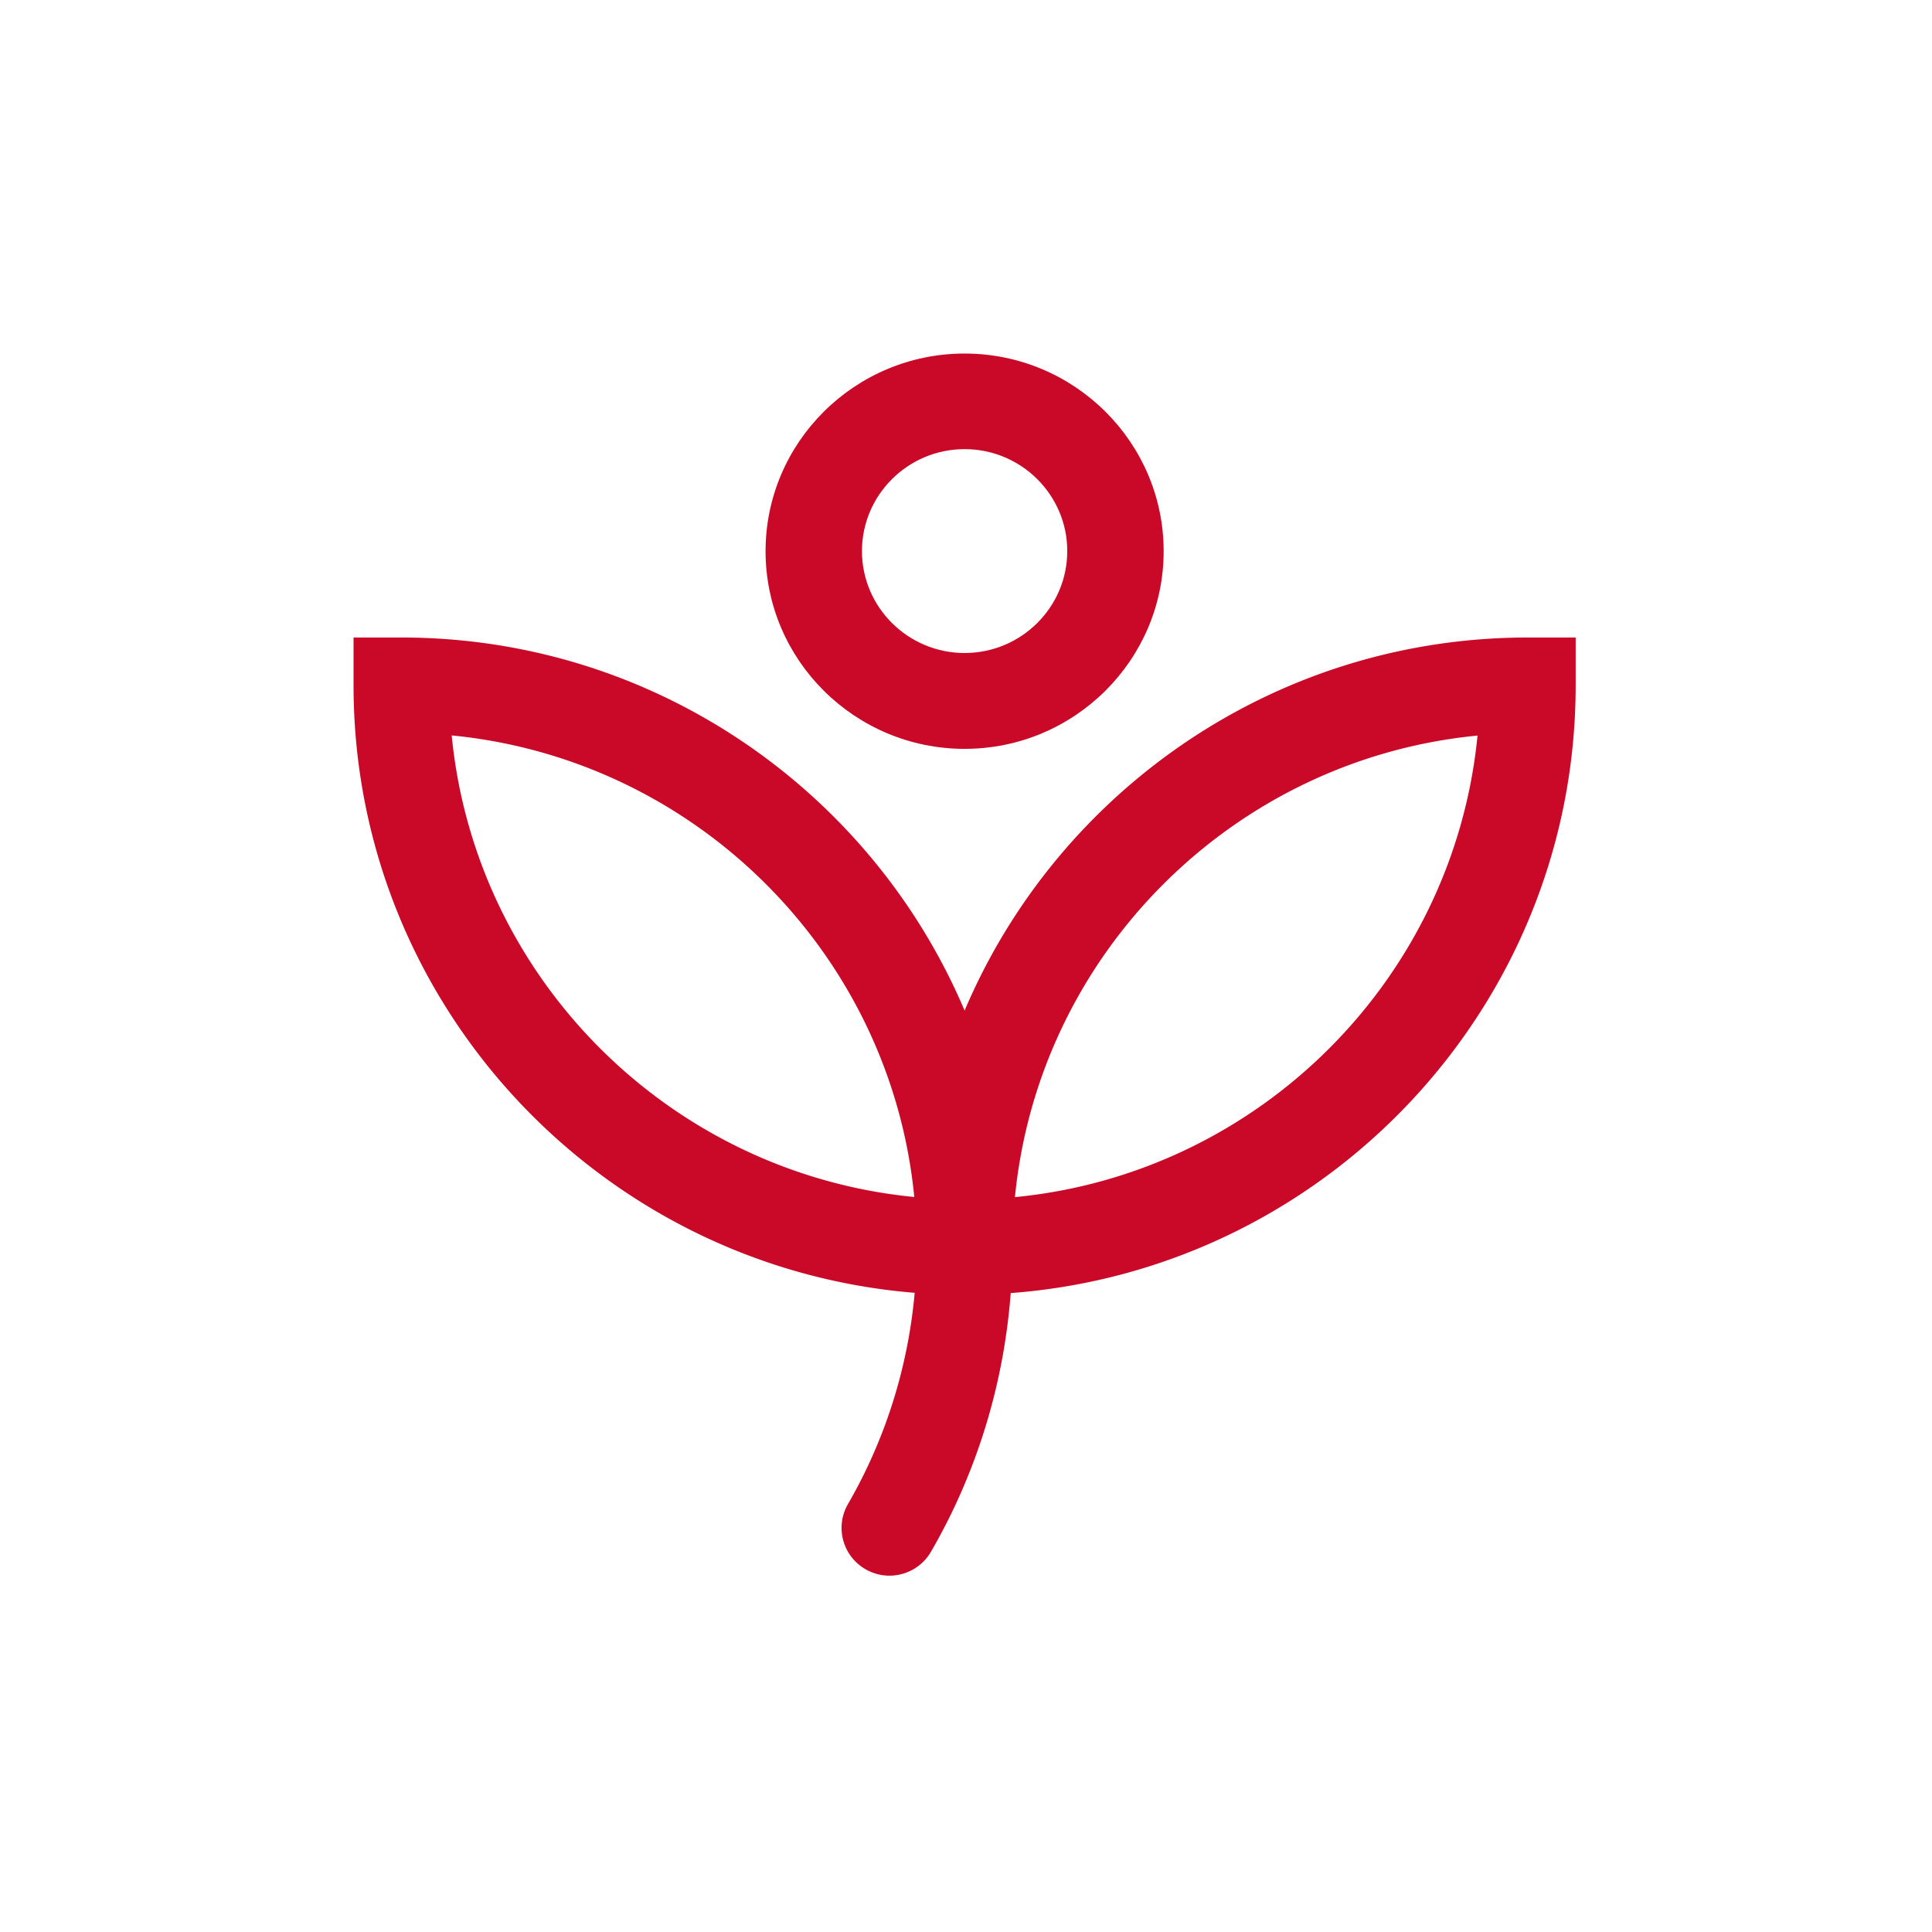 <svg width="694" height="694" viewBox="0 0 694 694" fill="none" xmlns="http://www.w3.org/2000/svg"><path d="M346.5 269c39.409 0 71.5-31.867 71.5-71 0-39.133-32.091-71-71.5-71S275 158.867 275 198c0 39.133 32.091 71 71.5 71zm0-107.664c20.326 0 36.874 16.433 36.874 36.617 0 20.183-16.548 36.616-36.874 36.616-20.326 0-36.874-16.433-36.874-36.616 0-20.184 16.548-36.617 36.874-36.617z" fill="#CA0928"/><path d="M346.524 363.079C313.215 284.376 235.051 229 144.201 229H127v17.163c0 114.735 88.902 209.084 201.563 218.234-2.376 26.74-10.549 52.674-23.948 75.859-4.752 8.202-1.948 18.68 6.272 23.421a17.119 17.119 0 0 0 8.6 2.323c5.94 0 11.737-3.082 14.92-8.581 16.441-28.352 26.181-60.213 28.652-92.927C476.385 456.006 566 361.373 566 246.163V229h-17.201c-90.85 0-169.014 55.376-202.323 134.079h.048zm-184.267-98.9c87.667 8.534 157.658 78.324 166.163 165.798-87.667-8.534-157.658-78.324-166.163-165.798zM364.58 430.024c8.553-87.474 78.496-157.311 166.163-165.797-8.553 87.474-78.496 157.311-166.163 165.797z" fill="#CA0928"/></svg>
